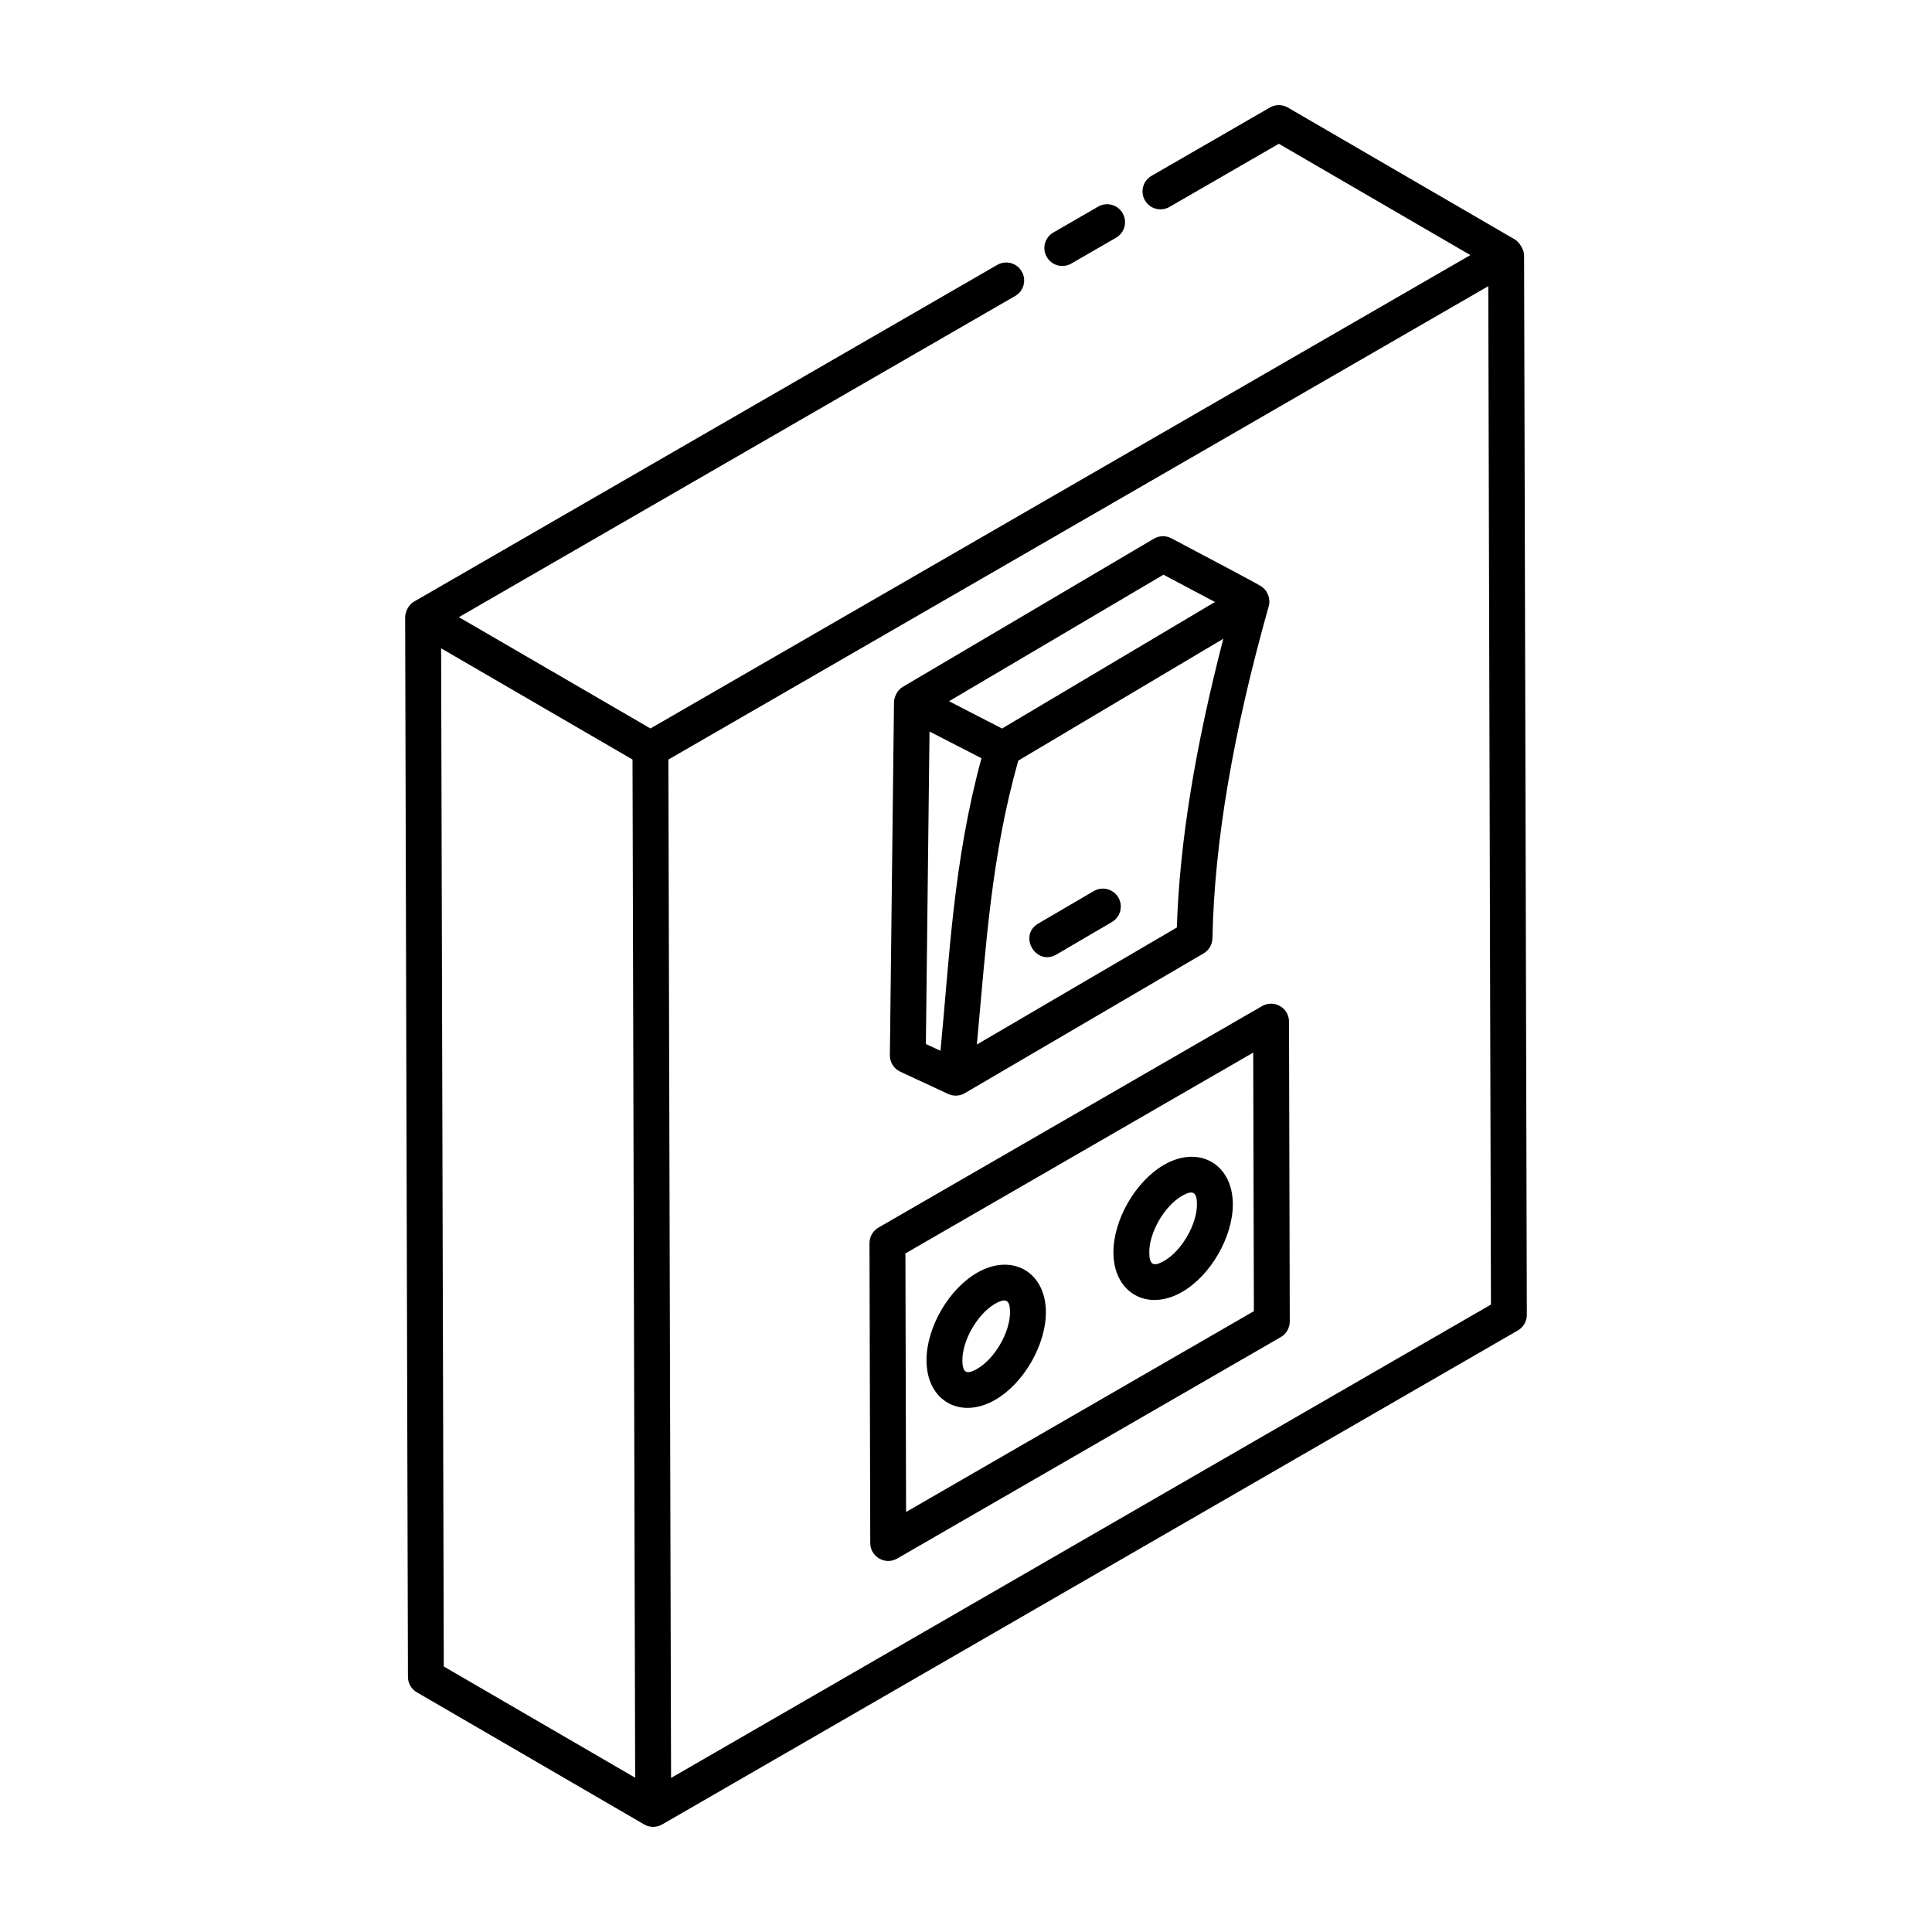 <?xml version="1.0" encoding="UTF-8"?>
<!-- Uploaded to: ICON Repo, www.iconrepo.com, Generator: ICON Repo Mixer Tools -->
<svg fill="#000000" width="800px" height="800px" version="1.1" viewBox="144 144 512 512" xmlns="http://www.w3.org/2000/svg">
 <g>
  <path d="m252.11 588.39c0 1.684 0.902 3.246 2.367 4.094 0.957 0.559 61.203 35.566 60.25 35.016 0.004 0 0.004 0.004 0.004 0.004 1.457 0.848 3.273 0.848 4.742 0l226.78-130.93c1.477-0.855 2.375-2.426 2.375-4.133l-0.73-280.84c0-1.492-1.379-3.523-2.367-4.094l-60.238-35.008c-1.457-0.855-3.285-0.855-4.762-0.008l-31.375 18.117c-2.273 1.312-3.055 4.219-1.734 6.492 1.301 2.273 4.215 3.039 6.488 1.742l28.992-16.742 50.762 29.5-217.29 125.45c-1.766-1.027-51.727-30.059-50.766-29.5l147.43-85.117c2.273-1.312 3.055-4.219 1.734-6.492-1.309-2.285-4.215-3.043-6.488-1.742l-154.54 89.219c-1.695 0.98-2.375 3.016-2.375 4.113 0 0.004 0.004 0.004 0.004 0.008 0 0.004-0.004 0.004-0.004 0.008zm8.793-272.58 50.719 29.473 0.703 269.83-50.719-29.477zm60.934 299.36-0.707-269.88 217.28-125.45 0.707 269.88z"/>
  <path d="m427.9 213.85 11.871-6.856c2.273-1.312 3.055-4.219 1.734-6.492-1.309-2.285-4.223-3.059-6.488-1.742l-11.871 6.856c-2.273 1.312-3.055 4.219-1.734 6.492 1.293 2.266 4.199 3.059 6.488 1.742z"/>
  <path d="m485.6 414.72c0-1.695-0.91-3.258-2.387-4.102-1.465-0.855-3.277-0.844-4.742 0l-101.67 58.703c-1.477 0.855-2.375 2.426-2.375 4.133l0.203 79.477c0 3.617 3.953 5.934 7.129 4.102l101.67-58.695c1.477-0.855 2.375-2.426 2.375-4.133zm-101.48 129.97-0.176-68.52 92.172-53.219 0.176 68.523z"/>
  <path d="m433.86 380.14-14.703 8.609c-5.402 3.164-0.633 11.359 4.809 8.207l14.703-8.609c2.266-1.328 3.027-4.238 1.699-6.504-1.328-2.273-4.234-3.023-6.508-1.703z"/>
  <path d="m382.57 428 12.699 5.91c1.418 0.656 3.012 0.574 4.336-0.164 0.012-0.008 0.02-0.023 0.031-0.031 0.012-0.008 0.027-0.004 0.043-0.012l63.281-37.039c1.422-0.836 2.312-2.352 2.348-4.004 0.52-25.402 5.402-54.215 14.938-88.078 0.449-1.605-0.066-3.981-2.102-5.254-1.645-1.039-17.84-9.535-23.715-12.672-1.457-0.77-3.223-0.73-4.641 0.105l-66.531 39.258c-0.008 0.004-0.012 0.012-0.016 0.016-0.008 0.004-0.016 0.004-0.02 0.008-1.652 0.996-2.289 2.988-2.301 4.016l-1.094 93.578c-0.023 1.871 1.043 3.578 2.742 4.363zm7.762-90.141 13.766 7.082c-7.449 27.391-8.449 52.535-10.859 77.535l-3.871-1.801zm65.547 51.934-53.004 31.02c2.469-26.52 3.793-49.754 10.977-75.242l54.344-32.301c-7.422 28.637-11.605 53.938-12.316 76.523zm-3.555-93.492 13.645 7.231-56.414 33.531-14.055-7.231z"/>
  <path d="m402.94 481.29c-7.555 4.363-13.441 14.57-13.406 23.238 0.02 10.691 8.953 15.781 18.23 10.43 7.539-4.359 13.422-14.559 13.406-23.234-0.02-10.648-8.973-15.777-18.23-10.434zm0.074 25.434c-2.773 1.621-3.957 1.211-3.973-2.227-0.02-5.305 4.019-12.301 8.652-14.973 3.059-1.773 3.957-0.844 3.973 2.227 0.016 5.305-4.031 12.305-8.652 14.973z"/>
  <path d="m452.48 452.69c-7.547 4.359-13.434 14.559-13.414 23.238 0.039 10.617 8.902 15.816 18.242 10.43 7.539-4.359 13.422-14.566 13.406-23.238-0.023-10.605-8.93-15.785-18.234-10.43zm0.074 25.434c-2.879 1.668-3.969 1.121-3.984-2.227-0.02-5.305 4.027-12.305 8.66-14.973 3.082-1.785 3.957-0.816 3.973 2.223 0.023 5.309-4.027 12.309-8.648 14.977z"/>
 </g>
</svg>